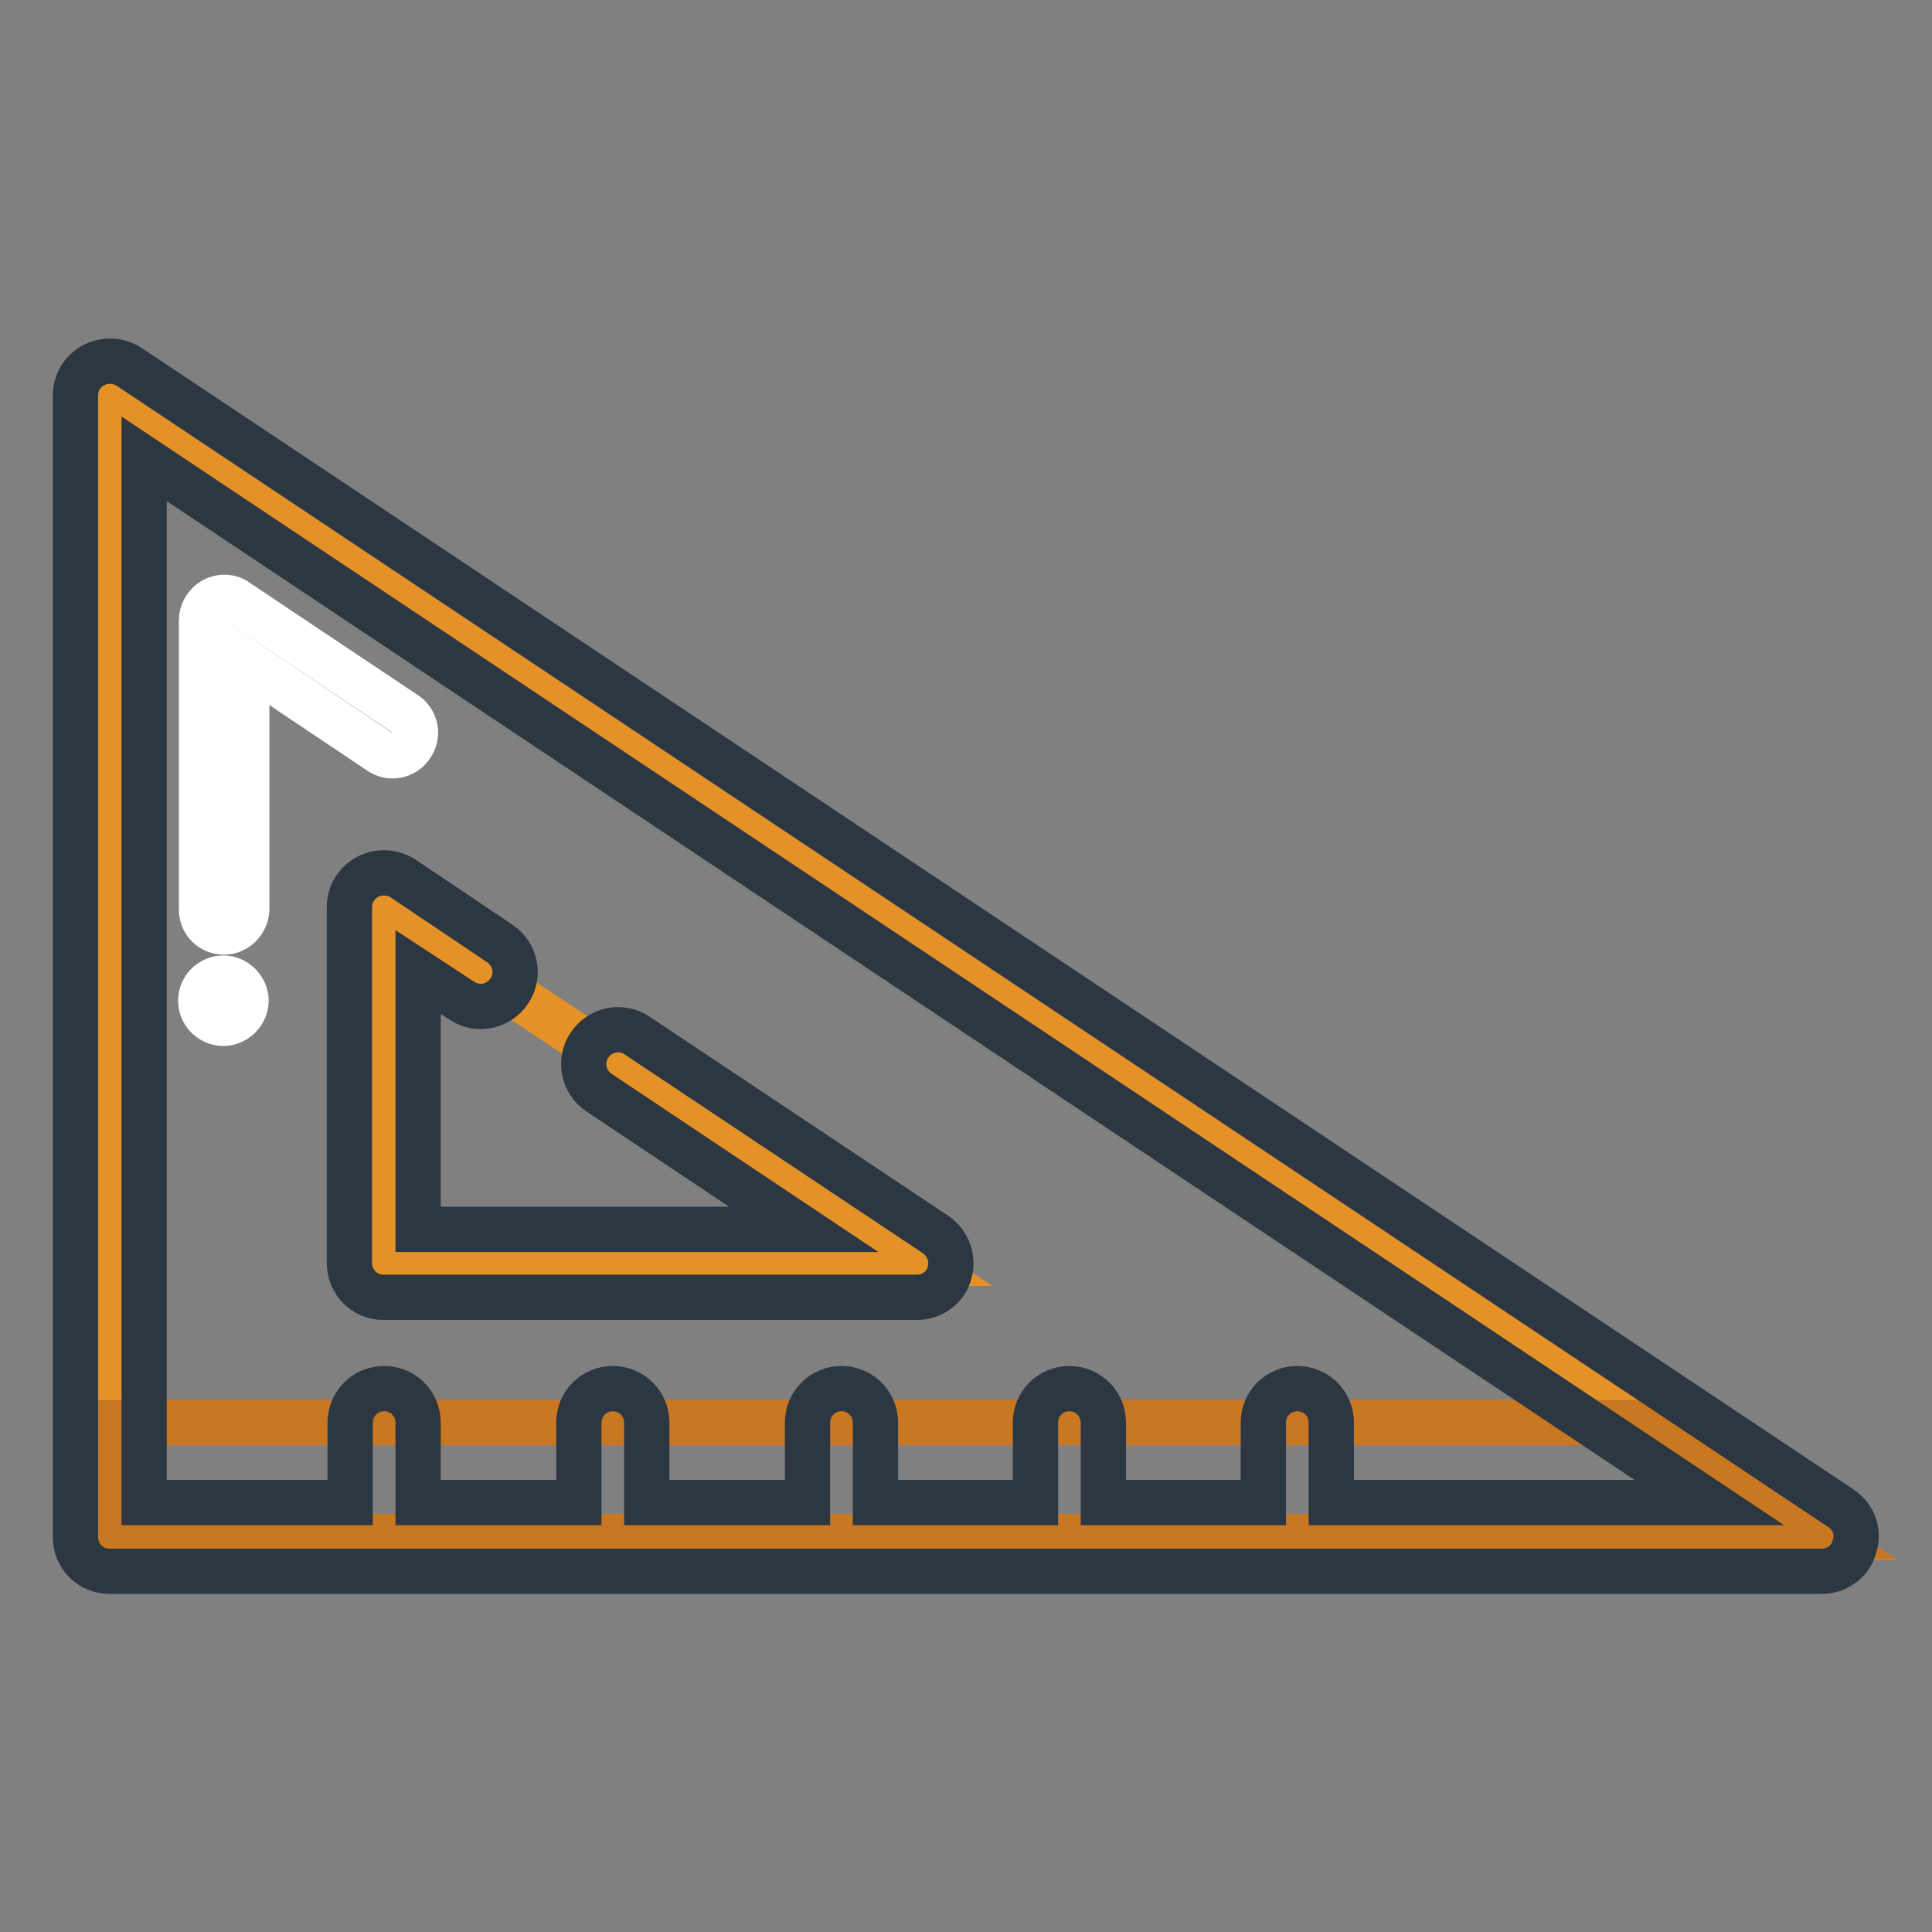 <?xml version="1.0" encoding="utf-8"?>
<!-- Svg Vector Icons : http://www.onlinewebfonts.com/icon -->
<!DOCTYPE svg PUBLIC "-//W3C//DTD SVG 1.1//EN" "http://www.w3.org/Graphics/SVG/1.1/DTD/svg11.dtd">
<svg version="1.1" xmlns="http://www.w3.org/2000/svg" xmlns:xlink="http://www.w3.org/1999/xlink" x="0px" y="0px" viewBox="0 0 256 256" enable-background="new 0 0 256 256" xml:space="preserve">
<rect x="0" y="0" width="256" height="256" fill="#808080" stroke="none"/>
<g> <path stroke-width="6" fill-opacity="0" stroke="#e49227"  d="M14.5,52.4v151.3h226.9L14.5,52.4z M50.8,120.2l12.8,8.6L82,141l39.6,26.4H50.8V120.2z"/> <path stroke-width="6" fill-opacity="0" stroke="#ffffff"  d="M29.7,123.5c-1.7,0-3-1.3-3-3V82.2c0-1.1,0.6-2.1,1.6-2.7c1-0.5,2.2-0.5,3.1,0.2l22.3,14.9 c1.4,0.9,1.8,2.8,0.8,4.2c-0.9,1.4-2.8,1.8-4.2,0.8L32.7,87.8v32.6C32.7,122.1,31.3,123.5,29.7,123.5z"/> <path stroke-width="6" fill-opacity="0" stroke="#c97720"  d="M218.8,188.5H14.5v15.1h226.9L218.8,188.5z"/> <path stroke-width="6" fill-opacity="0" stroke="#ffffff"  d="M26.6,132.6c0,1.7,1.4,3,3,3s3-1.4,3-3s-1.4-3-3-3S26.6,130.9,26.6,132.6z"/> <path stroke-width="6" fill-opacity="0" stroke="#2d3742"  d="M244,199.9L17.1,48.6c-1.4-0.9-3.2-1-4.7-0.2c-1.5,0.8-2.4,2.3-2.4,4v151.3c0,2.5,2,4.5,4.5,4.5h226.9 c2,0,3.8-1.3,4.3-3.2C246.4,203,245.6,201,244,199.9L244,199.9z M176.4,199.1v-10.6c0-2.5-2-4.5-4.5-4.5c-2.5,0-4.5,2-4.5,4.5v10.6 h-21.2v-10.6c0-2.5-2-4.5-4.5-4.5c-2.5,0-4.5,2-4.5,4.5v10.6h-21.2v-10.6c0-2.5-2-4.5-4.5-4.5s-4.5,2-4.5,4.5v10.6H85.7v-10.6 c0-2.5-2-4.5-4.5-4.5s-4.5,2-4.5,4.5v10.6H55.4v-10.6c0-2.5-2-4.5-4.5-4.5s-4.5,2-4.5,4.5v10.6H19.1V60.8l207.4,138.3L176.4,199.1 L176.4,199.1z"/> <path stroke-width="6" fill-opacity="0" stroke="#2d3742"  d="M50.8,171.9h70.7c2,0,3.8-1.3,4.3-3.2c0.6-1.9-0.2-4-1.8-5.1l-39.6-26.4c-2.1-1.4-4.9-0.8-6.3,1.3 c-1.4,2.1-0.8,4.9,1.3,6.3l27.1,18.1H55.4v-34.1l5.8,3.8c2.1,1.4,4.9,0.8,6.3-1.3c1.4-2.1,0.8-4.9-1.3-6.3l-12.8-8.6 c-1.4-0.9-3.2-1-4.7-0.2c-1.5,0.8-2.4,2.3-2.4,4v47.1C46.3,169.9,48.3,171.9,50.8,171.9z"/></g>
</svg>